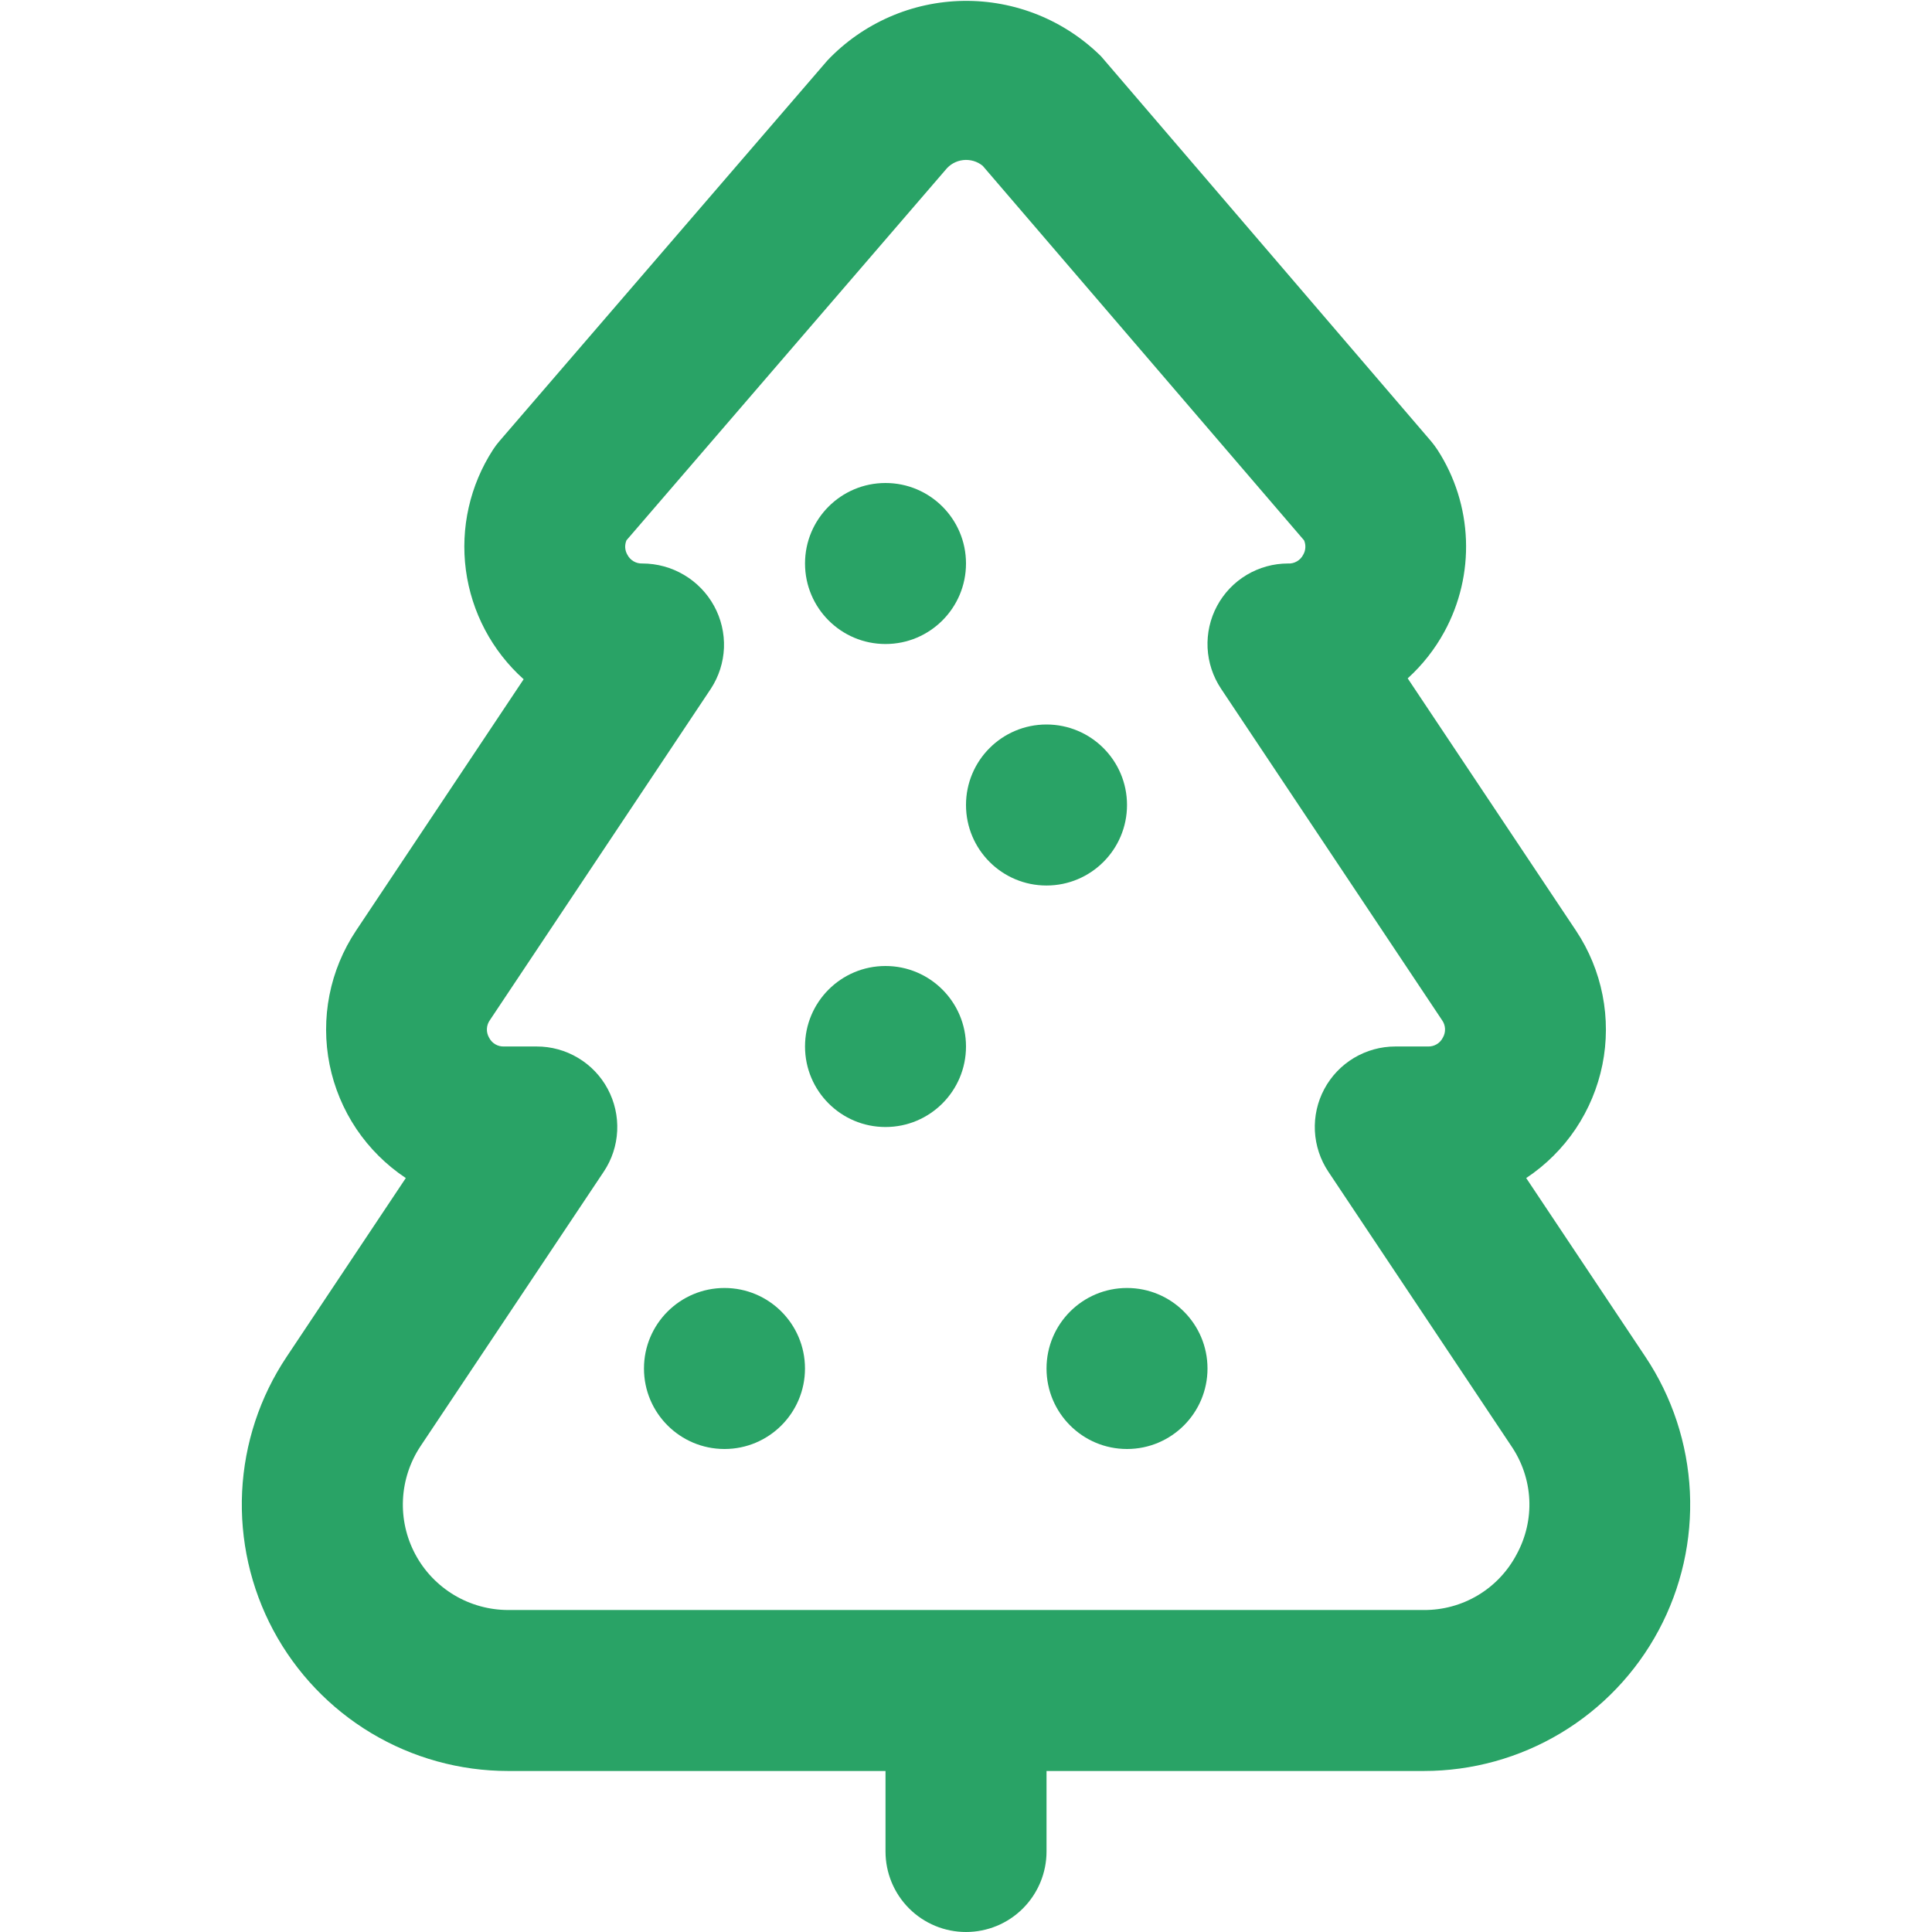 <svg width="50" height="50" viewBox="0 0 50 50" fill="none" xmlns="http://www.w3.org/2000/svg">
<g id="tree-christmas 1">
<path id="Vector" d="M42.584 35.115L39.498 30.488C40.003 30.152 40.438 29.721 40.776 29.218C41.114 28.714 41.35 28.149 41.47 27.555C41.59 26.96 41.591 26.348 41.474 25.753C41.357 25.158 41.124 24.592 40.788 24.087L36.431 17.556C36.813 17.209 37.134 16.801 37.381 16.348C37.777 15.621 37.97 14.801 37.939 13.974C37.908 13.147 37.655 12.343 37.206 11.648C37.154 11.569 37.098 11.493 37.038 11.421L28.496 1.458C28.027 0.994 27.471 0.628 26.859 0.381C26.247 0.135 25.592 0.013 24.932 0.023C24.272 0.033 23.621 0.174 23.017 0.439C22.413 0.704 21.867 1.086 21.413 1.565L12.929 11.412C12.868 11.483 12.811 11.557 12.761 11.635C12.162 12.558 11.912 13.664 12.057 14.754C12.203 15.844 12.733 16.846 13.552 17.579L9.213 24.087C8.877 24.592 8.643 25.158 8.526 25.753C8.409 26.348 8.411 26.96 8.53 27.555C8.65 28.149 8.886 28.714 9.224 29.218C9.563 29.721 9.997 30.152 10.502 30.488L7.417 35.115C6.724 36.153 6.327 37.359 6.266 38.605C6.206 39.852 6.485 41.091 7.073 42.191C7.662 43.291 8.538 44.211 9.608 44.853C10.678 45.494 11.902 45.833 13.15 45.833H22.917V47.917C22.917 48.469 23.136 48.999 23.527 49.39C23.918 49.781 24.448 50 25 50C25.553 50 26.083 49.781 26.473 49.39C26.864 48.999 27.084 48.469 27.084 47.917V45.833H36.848C38.096 45.833 39.32 45.495 40.391 44.853C41.461 44.212 42.338 43.292 42.926 42.192C43.515 41.092 43.794 39.852 43.734 38.606C43.673 37.359 43.276 36.153 42.584 35.115ZM39.25 40.227C39.02 40.664 38.675 41.03 38.251 41.284C37.827 41.538 37.342 41.67 36.848 41.667H13.15C12.657 41.666 12.173 41.532 11.75 41.278C11.327 41.024 10.98 40.66 10.748 40.225C10.515 39.79 10.405 39.3 10.429 38.807C10.453 38.315 10.61 37.838 10.883 37.427L15.625 30.323C15.835 30.009 15.955 29.644 15.973 29.267C15.991 28.89 15.906 28.515 15.728 28.182C15.55 27.849 15.284 27.571 14.96 27.378C14.636 27.184 14.265 27.082 13.888 27.083H13.044C12.964 27.086 12.885 27.066 12.816 27.025C12.747 26.984 12.692 26.924 12.656 26.852C12.616 26.782 12.597 26.703 12.601 26.623C12.605 26.543 12.632 26.465 12.679 26.4L18.398 17.823C18.604 17.507 18.721 17.142 18.736 16.765C18.75 16.388 18.662 16.014 18.481 15.683C18.299 15.35 18.03 15.072 17.703 14.879C17.376 14.685 17.003 14.583 16.623 14.583C16.543 14.586 16.464 14.566 16.396 14.526C16.327 14.485 16.271 14.425 16.235 14.354C16.203 14.298 16.184 14.236 16.18 14.171C16.177 14.107 16.188 14.043 16.213 13.983L24.467 4.4C24.523 4.329 24.592 4.269 24.671 4.225C24.75 4.181 24.837 4.153 24.927 4.143C25.017 4.133 25.108 4.141 25.195 4.166C25.282 4.192 25.363 4.234 25.433 4.292L33.75 13.985C33.775 14.045 33.786 14.109 33.782 14.174C33.778 14.238 33.76 14.3 33.727 14.356C33.691 14.428 33.634 14.488 33.564 14.528C33.494 14.569 33.414 14.588 33.334 14.583C32.956 14.583 32.586 14.686 32.263 14.879C31.939 15.073 31.674 15.351 31.496 15.684C31.318 16.016 31.234 16.391 31.252 16.768C31.271 17.145 31.391 17.509 31.6 17.823L37.319 26.4C37.366 26.465 37.393 26.543 37.397 26.623C37.401 26.703 37.382 26.782 37.342 26.852C37.306 26.924 37.251 26.984 37.182 27.025C37.113 27.066 37.034 27.086 36.954 27.083H36.111C35.733 27.083 35.363 27.186 35.04 27.379C34.716 27.573 34.451 27.851 34.273 28.184C34.095 28.516 34.011 28.891 34.029 29.268C34.048 29.645 34.168 30.009 34.377 30.323L39.115 37.427C39.393 37.836 39.554 38.314 39.578 38.808C39.602 39.302 39.487 39.793 39.25 40.227Z" fill="#29A366"/>
<path id="Vector_2" d="M18.75 37.5C19.9 37.5 20.833 36.567 20.833 35.417C20.833 34.266 19.9 33.333 18.75 33.333C17.599 33.333 16.666 34.266 16.666 35.417C16.666 36.567 17.599 37.5 18.75 37.5Z" fill="#29A366"/>
<path id="Vector_3" d="M29.167 37.5C30.317 37.5 31.25 36.567 31.25 35.417C31.25 34.266 30.317 33.333 29.167 33.333C28.016 33.333 27.084 34.266 27.084 35.417C27.084 36.567 28.016 37.5 29.167 37.5Z" fill="#29A366"/>
<path id="Vector_4" d="M22.917 29.167C24.067 29.167 25 28.234 25 27.083C25 25.933 24.067 25 22.917 25C21.766 25 20.834 25.933 20.834 27.083C20.834 28.234 21.766 29.167 22.917 29.167Z" fill="#29A366"/>
<path id="Vector_5" d="M27.083 22.917C28.234 22.917 29.167 21.984 29.167 20.833C29.167 19.683 28.234 18.75 27.083 18.75C25.933 18.75 25 19.683 25 20.833C25 21.984 25.933 22.917 27.083 22.917Z" fill="#29A366"/>
<path id="Vector_6" d="M22.917 16.667C24.067 16.667 25 15.734 25 14.583C25 13.433 24.067 12.5 22.917 12.5C21.766 12.5 20.834 13.433 20.834 14.583C20.834 15.734 21.766 16.667 22.917 16.667Z" fill="#29A366"/>
</g>
</svg>
